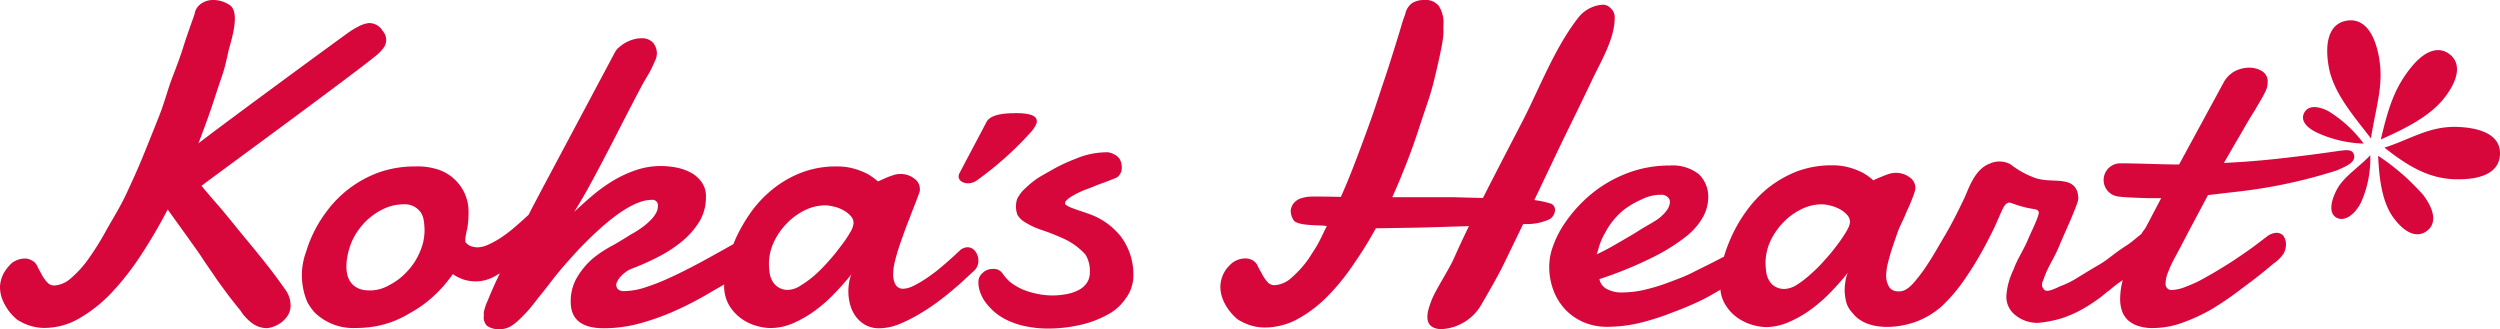 <svg xmlns="http://www.w3.org/2000/svg" viewBox="0 0 241.67 31.83"><defs><style>.cls-1{fill:#d7063b}</style></defs><g id="レイヤー_2" data-name="レイヤー 2"><g id="レイヤー_1-2" data-name="レイヤー 1"><path class="cls-1" d="M225.11 6.44c.46 2.6 2.52 4.88 4.08 6.94.52-3.21 1.25-5.18.79-7.79s-1.59-3.86-3.14-3.59-2.18 1.83-1.73 4.44zm12.45 5.83c-2.73-.1-4.51 1.19-7.06 2 2.06 1.62 4.14 3 6.87 3.06s4.23-.78 4.3-2.4-1.38-2.56-4.11-2.66zm-4.68-5.51c-1.41 1.85-2 3.61-2.73 6.72 2.26-1 4.78-2.23 6.19-4.08s1.54-3.34.44-4.17-2.49-.32-3.9 1.53zm-4.65 12.82a10.38 10.38 0 0 0 .9-4.57c-1.19 1.24-2.6 2.09-3.25 3.35s-.72 2.31 0 2.69 1.7-.21 2.35-1.47zM224 12.83a11.64 11.64 0 0 0 4.49 1.05A12 12 0 0 0 225 10.7c-1.14-.54-1.94-.44-2.27.23s.13 1.36 1.27 1.9zm10.24 6.01a22 22 0 0 0-4.35-3.78c.09 2 .33 4.44 1.49 6s2.32 1.95 3.23 1.26.79-1.95-.37-3.48zm-84.33.84a9.54 9.54 0 0 0-1.59-.34l2.19-4.6c1.1-2.3 2.24-4.57 3.33-6.88.86-1.84 2.25-4.06 2.25-6.14a1.14 1.14 0 0 0-.39-.92 1 1 0 0 0-.85-.34 3.29 3.29 0 0 0-2.33 1.31c-2.31 3-3.7 6.79-5.43 10.12-1.18 2.27-2.43 4.68-3.74 7.25l-3-.08h-5.76c.49-1.09.95-2.2 1.38-3.3s.82-2.19 1.16-3.24.67-2 1-3 .52-1.84.71-2.64.35-1.52.47-2.14a10.29 10.29 0 0 0 .22-1.47 2.43 2.43 0 0 0 0-.38v-.42a3 3 0 0 0-.46-1.92 1.68 1.68 0 0 0-1.46-.55 2.2 2.2 0 0 0-1.09.29 1.74 1.74 0 0 0-.68 1.08c-.05.16-.16.38-.34 1s-.4 1.34-.69 2.26-.62 2-1 3.11-.77 2.36-1.22 3.63-.92 2.54-1.42 3.86-1 2.58-1.55 3.8c-.38 0-2.88-.07-3.21 0a3.26 3.26 0 0 0-.84.21 2 2 0 0 0-.53.42 1.54 1.54 0 0 0-.27.68 1.69 1.69 0 0 0 .32 1c.55.55 2.69.38 3.17.52-.43.83-.65 1.4-1.09 2.11l-.64 1a10.33 10.33 0 0 1-1.72 1.91 2.64 2.64 0 0 1-1.62.69.93.93 0 0 1-.72-.37 3.85 3.85 0 0 1-.5-.76c-.12-.23-.25-.44-.36-.67a1.25 1.25 0 0 0-.52-.61 1.67 1.67 0 0 0-.52-.17 2.12 2.12 0 0 0-1.45.42 4.49 4.49 0 0 0-.53.54 3 3 0 0 0-.62 1.77 3.29 3.29 0 0 0 .2 1.11 4.38 4.38 0 0 0 .52 1 4.75 4.75 0 0 0 .66.78 2.14 2.14 0 0 0 .66.47 4.67 4.67 0 0 0 1.09.43 4.6 4.6 0 0 0 1.18.15 6.71 6.71 0 0 0 3.07-.77l.27-.15a12.3 12.3 0 0 0 2.51-1.9 20.28 20.28 0 0 0 2.55-3.06 38.41 38.41 0 0 0 2.32-3.71l4.3-.07 4.7-.14c-.49 1-1 2.09-1.46 3.13s-1.74 3-2.11 3.93c-.46 1.14-1 2.77.82 2.9a4.73 4.73 0 0 0 4-2.46c.3-.52 1.49-2.55 2.05-3.7s1.21-2.49 1.94-4h.35a5.24 5.24 0 0 0 2.21-.47 1.11 1.11 0 0 0 .52-.86.65.65 0 0 0-.41-.65z"/><path class="cls-1" d="M227.58 15.08a.8.8 0 0 0-.14-.35c-.23-.28-.69-.23-1.36-.14-2.56.37-4 .54-5.77.74-2 .22-3.63.34-5.33.42l1.08-1.87.68-1.16c.23-.4.45-.79.67-1.16l.62-1c.19-.33.35-.61.49-.84s.38-.68.51-.95a1.94 1.94 0 0 0 .18-.8 1.16 1.16 0 0 0-.56-1.1 2.35 2.35 0 0 0-1.22-.33 3.13 3.13 0 0 0-1.39.34 2.73 2.73 0 0 0-1.1 1.12l-4.29 7.9c-1.82 0-4-.12-5.76-.11a1.61 1.61 0 0 0-.09 3.21c.5.08 2.24.14 2.75.15h1.37l-1.44 2.74c-.17.33-.3.39-.47.72-.5.39-1 .84-1.41 1.1-1.38.88-1.71 1.3-2.65 1.86-.66.37-1.47.88-2.12 1.27a8 8 0 0 1-1.63.81c-.18.07-1.25.66-1.55.39-.46-.42-.17-.85-.07-1.13.38-1.13.94-1.83 1.51-3.2s.86-1.91 1.4-3.26c.45-1.12.45-1.17.38-1.64a1.4 1.4 0 0 0-1-1.19c-1-.27-1.85-.06-3-.37a8.51 8.51 0 0 1-2.51-1.36 2.23 2.23 0 0 0-2-.08c-1.43.52-2 2.29-2.45 3.3-.65 1.35-1.22 2.52-2 3.82-.5.85-1.08 1.87-1.36 2.28a16.55 16.55 0 0 1-1.54 2.11c-.83.92-1.28.87-1.71.83a.92.92 0 0 1-.74-.52 2.08 2.08 0 0 1-.23-1 5.5 5.5 0 0 1 .16-1.16c.11-.45.24-.93.41-1.45s.34-1 .54-1.57.53-1.17.73-1.66.48-1.05.63-1.46a9.5 9.5 0 0 0 .35-1 .75.75 0 0 0 0-.23 1.2 1.2 0 0 0-.54-.95 2.16 2.16 0 0 0-1.39-.44 2.09 2.09 0 0 0-.64.11 7.46 7.46 0 0 0-.71.27c-.27.1-.53.22-.78.34a6.25 6.25 0 0 0-1-.72 7.34 7.34 0 0 0-1.26-.5 6 6 0 0 0-1.73-.23 9.54 9.54 0 0 0-3.45.61 11 11 0 0 0-2.76 1.6 11.66 11.66 0 0 0-2.09 2.24 14.12 14.12 0 0 0-1.46 2.53 15 15 0 0 0-.69 1.85l-1 .52c-.59.3-1.25.62-2 1s-1.48.65-2.26.94a18.23 18.23 0 0 1-2.32.72 9.56 9.56 0 0 1-2.22.28 3 3 0 0 1-1.54-.34 1.37 1.37 0 0 1-.7-.95 37 37 0 0 0 5.08-2.07 18.58 18.58 0 0 0 3.24-2 6.5 6.5 0 0 0 1.7-1.94 4 4 0 0 0 .5-1.83 3 3 0 0 0-.92-2.31 4.07 4.07 0 0 0-2.78-.83 11.55 11.55 0 0 0-3.33.47 12.58 12.58 0 0 0-2.86 1.28A12.37 12.37 0 0 0 153 19.5a13.4 13.4 0 0 0-1.76 2.11 9.74 9.74 0 0 0-1.1 2.15 5.79 5.79 0 0 0-.38 2 6.49 6.49 0 0 0 .38 2.23 5.65 5.65 0 0 0 1.11 1.86 5.36 5.36 0 0 0 1.75 1.26 5.67 5.67 0 0 0 2.39.48 13.56 13.56 0 0 0 3.18-.39 23.45 23.45 0 0 0 3.11-1 30.44 30.44 0 0 0 2.84-1.2c.66-.34 1.25-.67 1.79-1a3.3 3.3 0 0 0 .44 1.39 4.13 4.13 0 0 0 1.16 1.29 4.78 4.78 0 0 0 1.47.72 5.37 5.37 0 0 0 1.36.22 5.64 5.64 0 0 0 2.26-.52 10.57 10.57 0 0 0 2.14-1.25 15 15 0 0 0 1.9-1.68c.59-.62 1.12-1.21 1.58-1.8a3.36 3.36 0 0 0-.22.8 5 5 0 0 0-.08.86 4.7 4.7 0 0 0 .19 1.3 2.46 2.46 0 0 0 .55.9c1.41 1.87 4.68 1.54 6.57.7a8.09 8.09 0 0 0 2.06-1.31 16 16 0 0 0 2.31-2.74 32.15 32.15 0 0 0 1.69-2.75c.33-.59.94-1.79 1.13-2.2s.48-1.1.71-1.6.41-.72.75-.75l.83.28a9.9 9.9 0 0 0 1.58.36c.54.11.41.41.28.79-.23.66-.7 1.58-1 2.31-.45 1-1 1.81-1.32 2.73a6.84 6.84 0 0 0-.7 2.57 2.25 2.25 0 0 0 .77 1.76 3.37 3.37 0 0 0 2.3.83 11.37 11.37 0 0 0 2.2-.42 11.23 11.23 0 0 0 1.72-.71 13.94 13.94 0 0 0 1.56-.95c.79-.53.77-.6 1.46-1.11a11.9 11.9 0 0 1 1.24-.94 7.32 7.32 0 0 0-.25 1.83 3.55 3.55 0 0 0 .16 1.09 2.32 2.32 0 0 0 .53.89 2.67 2.67 0 0 0 1 .6 4.32 4.32 0 0 0 1.5.22 8.32 8.32 0 0 0 2.79-.5 17.36 17.36 0 0 0 2.9-1.34 32 32 0 0 0 3-2.07c1-.73 2-1.51 2.94-2.32a3.43 3.43 0 0 0 1-1 1.88 1.88 0 0 0 .21-.9 1.37 1.37 0 0 0-.29-.83.9.9 0 0 0-.71-.24 1.66 1.66 0 0 0-.77.3l-1.25.95c-.54.4-1.11.79-1.7 1.19s-1.19.77-1.8 1.14-1.2.7-1.75 1a13.14 13.14 0 0 1-1.55.68 3.73 3.73 0 0 1-1.18.26.59.59 0 0 1-.48-.16.66.66 0 0 1-.16-.46 3.15 3.15 0 0 1 .27-1.16 9.73 9.73 0 0 1 .52-1.15c.44-.81.9-1.68 1.39-2.63l1.92-3.61 2.36-.28a49.67 49.67 0 0 0 10.16-2.13c.54-.27 1.71-.66 1.62-1.37zM154.53 24a6.28 6.28 0 0 1 .25-.73 7.53 7.53 0 0 1 .43-.85 7 7 0 0 1 1.79-2.16 8.64 8.64 0 0 1 1.73-1 4.18 4.18 0 0 1 1.6-.43h.2a.75.75 0 0 1 .2 0 .83.83 0 0 1 .48.23.59.59 0 0 1 .22.49 1.59 1.59 0 0 1-.39.89 4 4 0 0 1-1.19 1c-.14.1-.61.36-1 .59s-.79.51-1.29.79l-1.58.92c-.56.32-1.1.6-1.63.85.02-.05.16-.51.18-.59zm24-1.7a13.66 13.66 0 0 1-.88 1.31 18.8 18.8 0 0 1-1.21 1.48 15.11 15.11 0 0 1-1.38 1.39 9.8 9.8 0 0 1-1.36 1.05 2.4 2.4 0 0 1-1.15.4 1.76 1.76 0 0 1-1-.25 1.65 1.65 0 0 1-.57-.63 2.18 2.18 0 0 1-.25-.82 6.44 6.44 0 0 1-.06-.86 5.13 5.13 0 0 1 .44-2 6.7 6.7 0 0 1 1.22-1.81 6.22 6.22 0 0 1 1.75-1.31 4.49 4.49 0 0 1 2-.5 3.53 3.53 0 0 1 .84.12 3.7 3.7 0 0 1 .91.34 2.45 2.45 0 0 1 .71.55 1 1 0 0 1 .3.72 2.18 2.18 0 0 1-.32.82zM27.58 28c-.57-.82-1.17-1.63-1.81-2.44s-1.3-1.62-2-2.46-1.38-1.7-2.12-2.59-1.38-1.57-2.17-2.55C20 17.54 35.63 6.12 36.65 5.12a4.41 4.41 0 0 0 .5-.6A1.29 1.29 0 0 0 37 3a1.52 1.52 0 0 0-1.37-.77 3 3 0 0 0-1 .34 8.41 8.41 0 0 0-1.2.76c-.63.44-12.11 8.85-14.25 10.53q.69-1.79 1.26-3.45c.37-1.1.69-2.12 1-3s.48-1.74.64-2.46 1.22-3.67.15-4.44a2.86 2.86 0 0 0-1.6-.51 2 2 0 0 0-1.09.29 1.55 1.55 0 0 0-.71.93c0 .16-.16.52-.36 1.1s-.47 1.32-.75 2.22-.66 1.91-1.08 3-.73 2.33-1.22 3.58-1 2.51-1.53 3.82-1.1 2.56-1.67 3.78-1.28 2.37-1.89 3.44A27.13 27.13 0 0 1 8.57 25a10.35 10.35 0 0 1-1.73 1.91 2.63 2.63 0 0 1-1.61.69.92.92 0 0 1-.72-.37 3.48 3.48 0 0 1-.51-.75l-.36-.67a1.16 1.16 0 0 0-.52-.61 1.67 1.67 0 0 0-.52-.2 2.14 2.14 0 0 0-1.45.42 4.4 4.4 0 0 0-.52.58A3 3 0 0 0 0 27.76a3.29 3.29 0 0 0 .2 1.11 4.81 4.81 0 0 0 .52 1 4.3 4.3 0 0 0 .66.78 2.14 2.14 0 0 0 .66.47 4.67 4.67 0 0 0 1.09.43 4.58 4.58 0 0 0 1.17.15 6.72 6.72 0 0 0 3.37-.93 13.68 13.68 0 0 0 3.14-2.5 26.06 26.06 0 0 0 2.85-3.66 50.28 50.28 0 0 0 2.55-4.36l2 2.78c.53.75 1 1.39 1.35 1.93s.68 1 .92 1.35.5.75.76 1.1l.83 1.13c.31.4.69.89 1.16 1.46a4.45 4.45 0 0 0 1.13 1.23 2.36 2.36 0 0 0 1.4.49 1.86 1.86 0 0 0 .66-.14 2.78 2.78 0 0 0 .76-.4 2.5 2.5 0 0 0 .64-.69 1.73 1.73 0 0 0 .27-1 2.58 2.58 0 0 0-.12-.73 2.86 2.86 0 0 0-.39-.76z"/><path class="cls-1" d="M94.29 24.31a.94.94 0 0 0-.76-.41 1.19 1.19 0 0 0-.7.27c-.93.89-2.22 2-2.6 2.25a13 13 0 0 1-1.11.76 8.47 8.47 0 0 1-1 .54 2.29 2.29 0 0 1-.8.19.81.81 0 0 1-.76-.41 2.06 2.06 0 0 1-.22-1 5.5 5.5 0 0 1 .15-1.16c.11-.45.24-.93.41-1.44s.35-1 .55-1.57.39-1 .59-1.54.37-.93.52-1.34.28-.73.36-1a1.42 1.42 0 0 0 0-.23 1.22 1.22 0 0 0-.53-.95 2.14 2.14 0 0 0-1.39-.45 2 2 0 0 0-.64.11c-.24.08-.48.16-.71.26l-.78.35a6.25 6.25 0 0 0-1-.72 7.34 7.34 0 0 0-1.26-.5 5.92 5.92 0 0 0-1.72-.23 9.22 9.22 0 0 0-3.45.61 10.29 10.29 0 0 0-2.76 1.6 11.35 11.35 0 0 0-2.1 2.23 15.55 15.55 0 0 0-1.46 2.53l-.23.54c-1.11.63-2.11 1.18-3 1.67-1.21.65-2.28 1.19-3.21 1.61a21 21 0 0 1-2.46.95 6.62 6.62 0 0 1-1.88.31.81.81 0 0 1-.6-.18.6.6 0 0 1-.17-.43.83.83 0 0 1 .12-.36 1.87 1.87 0 0 1 .3-.43 3.15 3.15 0 0 1 .46-.42A2.52 2.52 0 0 1 61 26a23.68 23.68 0 0 0 2.53-1.12 12.65 12.65 0 0 0 2.34-1.5 7.83 7.83 0 0 0 1.72-1.93 4.54 4.54 0 0 0 .65-2.45 2.27 2.27 0 0 0-.4-1.37 3 3 0 0 0-1-.91 5 5 0 0 0-1.43-.52 8 8 0 0 0-1.52-.15 7.41 7.41 0 0 0-2.4.39 11.74 11.74 0 0 0-2.18 1 16.22 16.22 0 0 0-2 1.43c-.64.54-1.23 1.08-1.81 1.61.65-1 1.28-2.14 1.91-3.31s1.25-2.36 1.87-3.56 1.22-2.39 1.84-3.57.92-1.8 1.55-2.84a9.63 9.63 0 0 0 .59-1.2 1.82 1.82 0 0 0 .24-.83 1.61 1.61 0 0 0-.4-1.07 1.44 1.44 0 0 0-1.1-.4 2.72 2.72 0 0 0-.8.12 3.73 3.73 0 0 0-.74.31 4.2 4.2 0 0 0-.63.45 1.65 1.65 0 0 0-.41.52l-7.14 13.4c-.24.46-.53 1-.9 1.71-.09.17-.18.36-.27.54l-.4.37q-.54.49-1.14 1a14 14 0 0 1-1.21.9 9.88 9.88 0 0 1-1.18.64 2.57 2.57 0 0 1-1 .25 2.19 2.19 0 0 1-.63-.1 1.36 1.36 0 0 1-.52-.36c-.18-.19.15-1.33.18-1.61a9.5 9.5 0 0 0 .07-1.77A4.29 4.29 0 0 0 42 16.29a6.19 6.19 0 0 0-1.82-.2 10.44 10.44 0 0 0-3.59.59 10.88 10.88 0 0 0-5 3.74 12.33 12.33 0 0 0-2 3.92 6.58 6.58 0 0 0 .12 4.86 5.15 5.15 0 0 0 .75 1.05 5.34 5.34 0 0 0 3.79 1.46 12.75 12.75 0 0 0 1.38-.07 9.51 9.51 0 0 0 4-1.38 11.09 11.09 0 0 0 2.3-1.65 12.84 12.84 0 0 0 1.84-2.11 4.47 4.47 0 0 0 1.1.54 4 4 0 0 0 1.14.16 3.73 3.73 0 0 0 1.7-.43c.21-.11.41-.23.61-.35l-.33.7c-.34.72-.61 1.37-.84 1.93a4.75 4.75 0 0 0-.38 1.15.68.68 0 0 0 0 .19.86.86 0 0 1 0 .16 1.14 1.14 0 0 0 .3.94 2 2 0 0 0 1.09.34c.92 0 1.46-.22 3-1.94.4-.46.78-1 1.19-1.49s.82-1.06 1.26-1.61.92-1.12 1.43-1.69 1.07-1.18 1.68-1.78c2.69-2.68 4.78-4 6.28-4a.53.53 0 0 1 .6.6 1.47 1.47 0 0 1-.22.74 3.07 3.07 0 0 1-.58.71 6 6 0 0 1-.84.69 9.06 9.06 0 0 1-1 .62c-.46.29-1 .63-1.65 1A11.67 11.67 0 0 0 57.29 25a7.49 7.49 0 0 0-1.5 1.8 4.54 4.54 0 0 0-.62 2.38c0 1.7 1.07 2.55 3.19 2.55a13.18 13.18 0 0 0 3.64-.51A23.48 23.48 0 0 0 65.35 30a31.87 31.87 0 0 0 3.23-1.68L70 27.5v.06a3.73 3.73 0 0 0 .47 1.93 4.4 4.4 0 0 0 1.17 1.29 4.59 4.59 0 0 0 1.46.71 5 5 0 0 0 1.36.22 5.48 5.48 0 0 0 2.26-.49 10.93 10.93 0 0 0 2.1-1.22 13.76 13.76 0 0 0 1.9-1.69c.59-.61 1.12-1.21 1.58-1.79a3.5 3.5 0 0 0-.22.8 4.91 4.91 0 0 0-.07.86 4.8 4.8 0 0 0 .18 1.3 3.4 3.4 0 0 0 .55 1.13 2.92 2.92 0 0 0 .93.81 2.7 2.7 0 0 0 1.35.31 5.1 5.1 0 0 0 1.86-.38 14.81 14.81 0 0 0 2-1 21.14 21.14 0 0 0 2-1.34c.65-.49 1.76-1.42 2.2-1.84l1.08-1a1.27 1.27 0 0 0 .42-1 1.51 1.51 0 0 0-.29-.86zm-53.71.06a6.28 6.28 0 0 1-1.21 1.86 6.06 6.06 0 0 1-1.74 1.33A3.69 3.69 0 0 1 35 28c-2.08-.53-1.6-3.17-1-4.63a6.55 6.55 0 0 1 1.19-1.8A6.26 6.26 0 0 1 37 20.23a4.58 4.58 0 0 1 2-.48 1.89 1.89 0 0 1 1.72.85 2.19 2.19 0 0 1 .26.82 6.55 6.55 0 0 1 .06.86 5.14 5.14 0 0 1-.46 2.09zm41.63-1.95a11.12 11.12 0 0 1-.88 1.31c-.36.48-.76 1-1.21 1.49a15 15 0 0 1-1.37 1.39 9.73 9.73 0 0 1-1.37 1 2.33 2.33 0 0 1-1.16.41 1.71 1.71 0 0 1-1-.26 1.61 1.61 0 0 1-.57-.62 2.25 2.25 0 0 1-.26-.82 6.44 6.44 0 0 1-.06-.86 5 5 0 0 1 .45-2 6.45 6.45 0 0 1 1.22-1.8 6.08 6.08 0 0 1 1.75-1.31 4.52 4.52 0 0 1 2-.5 3.53 3.53 0 0 1 .84.12 3.22 3.22 0 0 1 .91.34 2.65 2.65 0 0 1 .72.55 1 1 0 0 1 .29.71 1.94 1.94 0 0 1-.3.85zm12.22-4.98a32.59 32.59 0 0 0 5.17-4.61 2.79 2.79 0 0 0 .59-.89c.21-.69-.48-.95-1.65-1-.83 0-2.71-.05-3.18.86-.91 1.74-1.69 3.19-2.61 4.94-.41.81.8 1.33 1.68.7zm13.91 5.41a6.82 6.82 0 0 0-3.1-2.18c-.49-.18-1.2-.4-1.73-.61a2.69 2.69 0 0 1-.44-.23c-.61-.44 1.41-1.32 1.71-1.44s.76-.27 1.13-.44c.21-.1 2-.71 2.15-.86a1.24 1.24 0 0 0 .36-.63 1.8 1.8 0 0 0-.11-.94 1.15 1.15 0 0 0-.5-.54 1.81 1.81 0 0 0-.71-.26 7.75 7.75 0 0 0-3.12.63 16.5 16.5 0 0 0-2.16 1c-.49.29-1.33.73-1.69 1a8.82 8.82 0 0 0-1 .84 3.19 3.19 0 0 0-.68.82 1.21 1.21 0 0 0-.2.52 2.41 2.41 0 0 0 .1 1.23 1.94 1.94 0 0 0 .72.71 6.94 6.94 0 0 0 1.45.7 22.84 22.84 0 0 1 2.19.85 6.45 6.45 0 0 1 2.22 1.59 3 3 0 0 1 .42 1.74 1.72 1.72 0 0 1-.29 1 2.08 2.08 0 0 1-.8.69 4 4 0 0 1-1.16.39 7 7 0 0 1-1.38.13 7.17 7.17 0 0 1-1.43-.15A7.93 7.93 0 0 1 98.9 28a6 6 0 0 1-1.17-.67 4.29 4.29 0 0 1-.82-.9 1.11 1.11 0 0 0-.46-.37 1.38 1.38 0 0 0-.55-.06 1.36 1.36 0 0 0-.94.41 1.12 1.12 0 0 0-.38.89 2.5 2.5 0 0 0 .06.56 3.68 3.68 0 0 0 .86 1.65 5.5 5.5 0 0 0 1.55 1.28 7.63 7.63 0 0 0 2 .73 10.57 10.57 0 0 0 2.26.24 13.67 13.67 0 0 0 3.06-.34 10 10 0 0 0 2.69-1 4.77 4.77 0 0 0 1.7-1.49 3.7 3.7 0 0 0 .8-2.23 6.13 6.13 0 0 0-1.22-3.85z"/></g></g></svg>